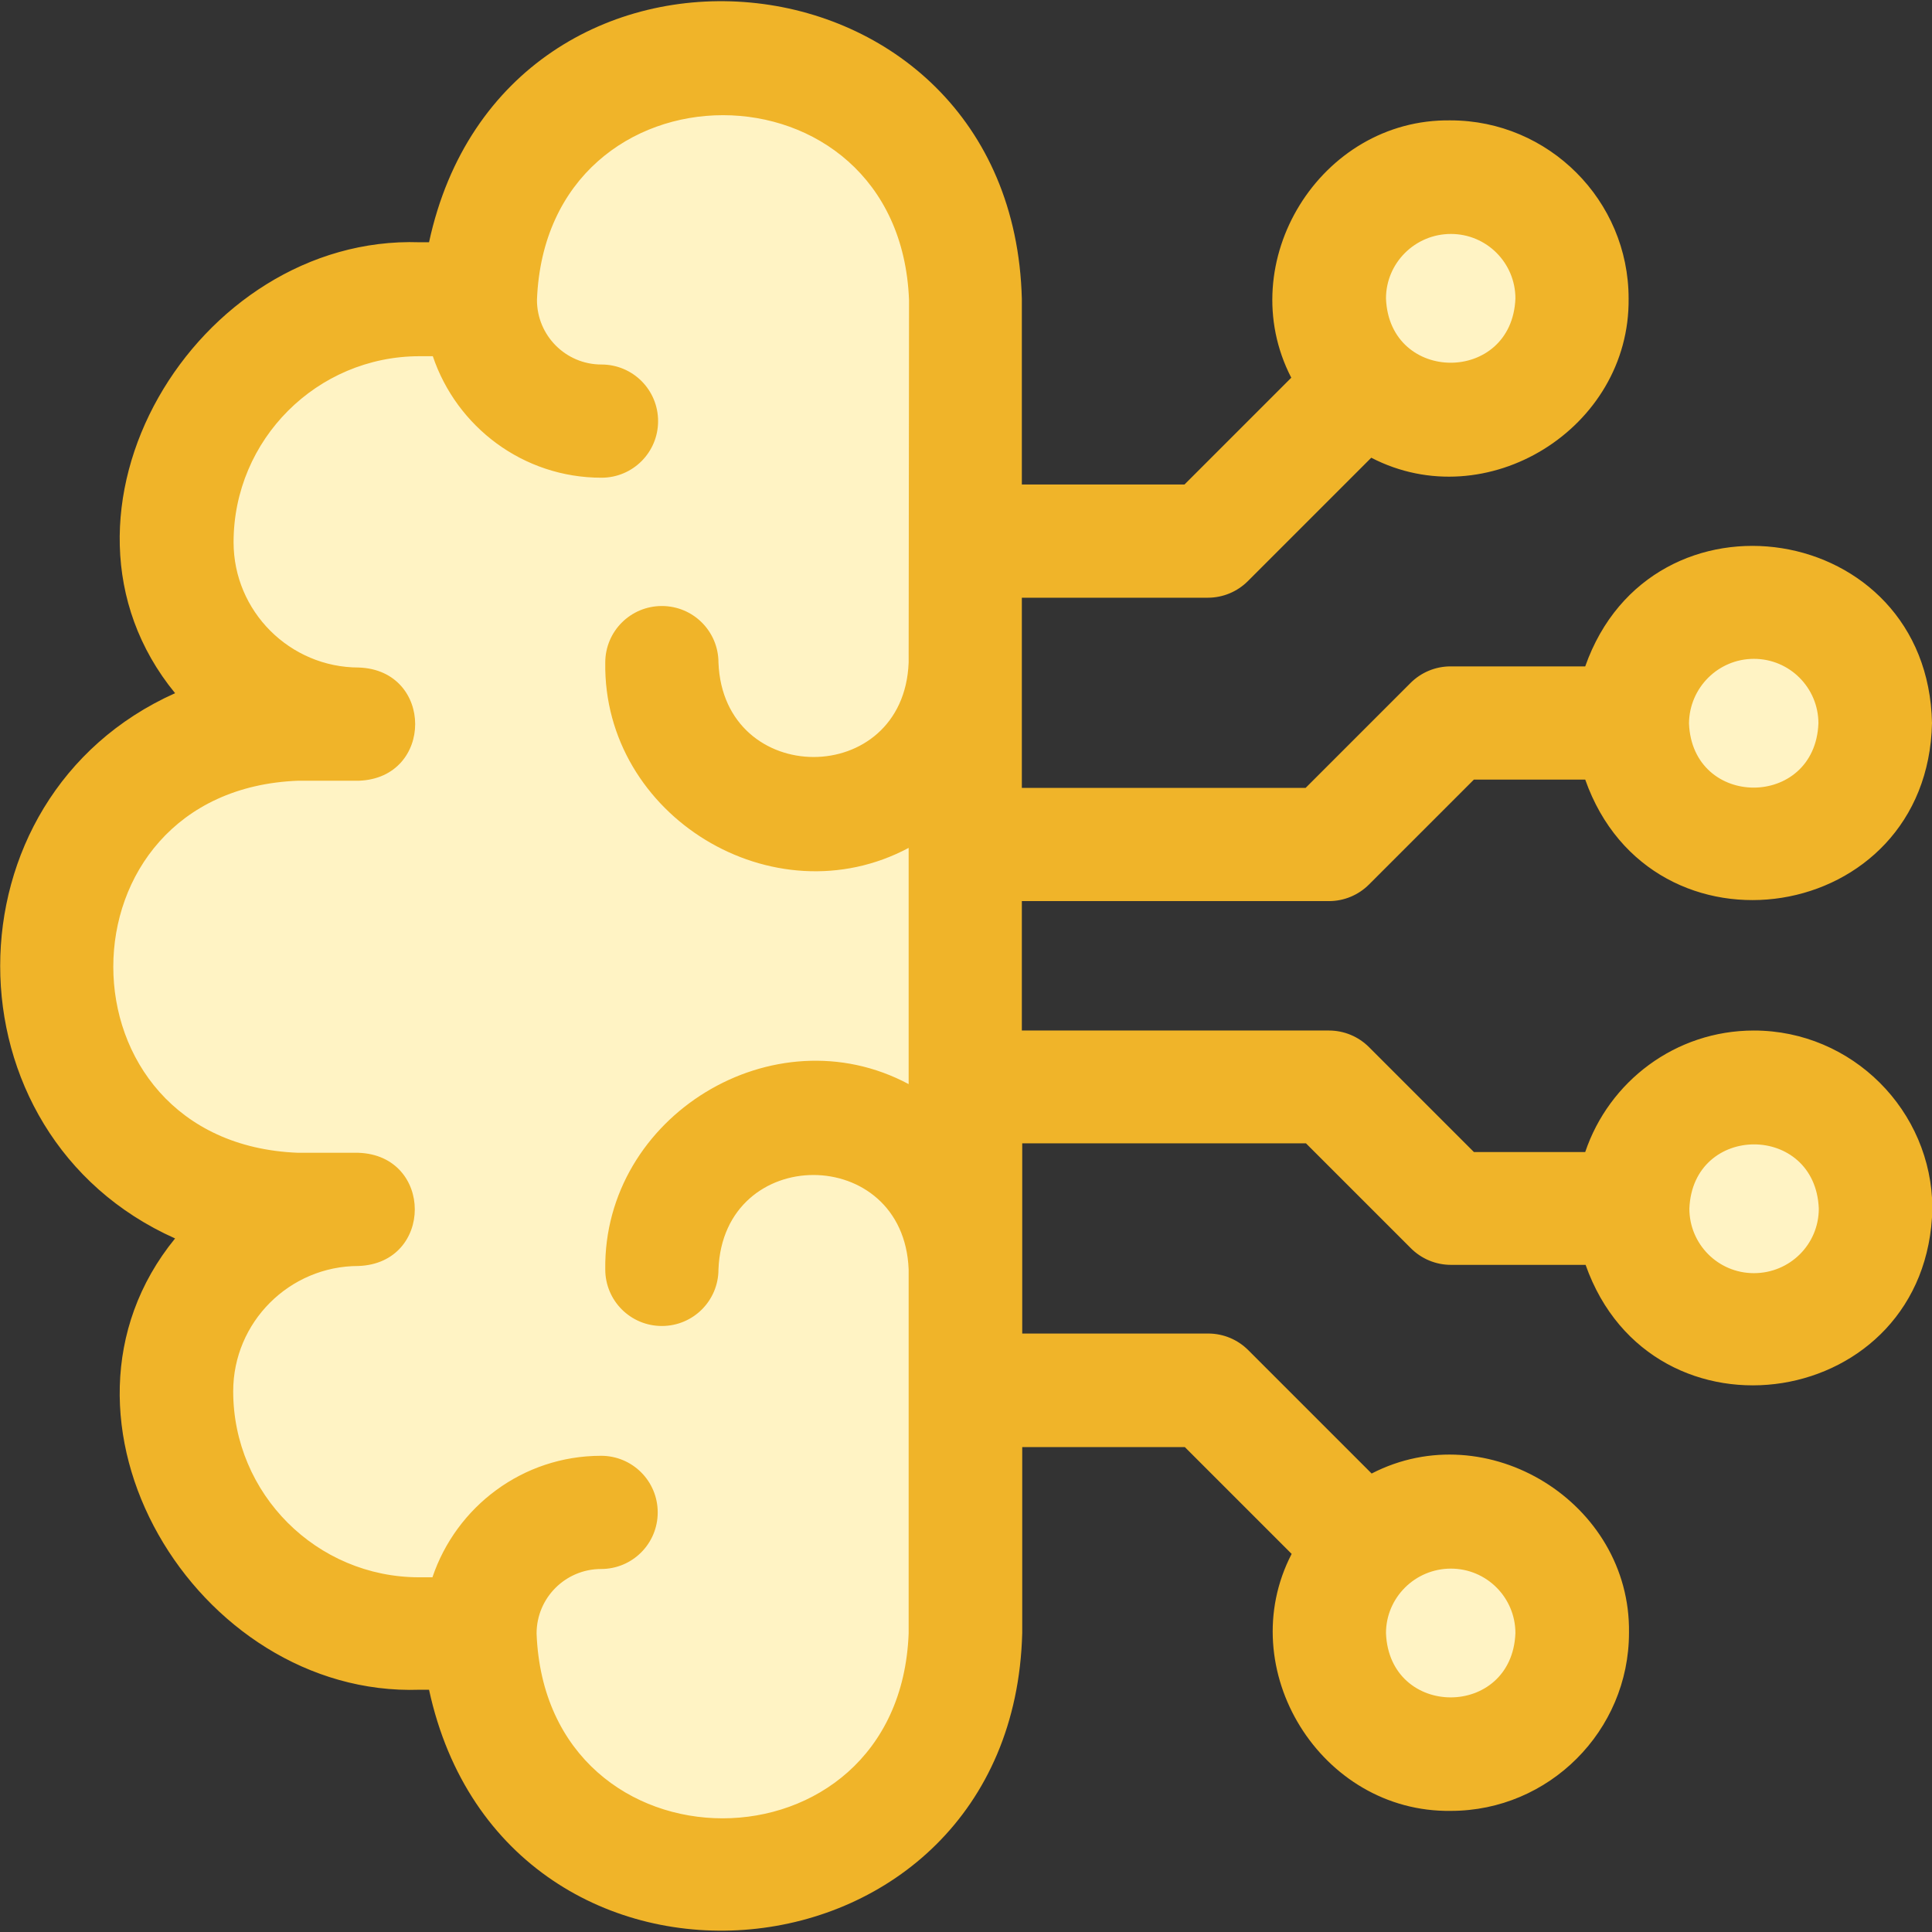 <svg xml:space="preserve" style="enable-background:new 0 0 512 512;" viewBox="0 0 512 512" y="0px" x="0px" xmlns:xlink="http://www.w3.org/1999/xlink" xmlns="http://www.w3.org/2000/svg" id="Layer_1" version="1.1">
<rect x="0" y="0" width="512" height="512" fill="#333333" stroke="none"/>
<style type="text/css">
	.st0{fill:#FFF3C4;}
	.st1{fill:#F0B429;}
</style>
<rect height="58" width="58" class="st0" y="46.9" x="353"></rect>
<rect height="58" width="58" class="st0" y="163.4" x="435.5"></rect>
<rect height="58" width="58" class="st0" y="293.4" x="438.5"></rect>
<rect height="58" width="58" class="st0" y="404.4" x="355.5"></rect>
<polygon points="93,79.9 54,121.9 59,182.9 28,217.9 31,293.9 64,316.9 45,364.9 72,420.9 117,433.9 172,495.9 
	240,479.9 261,380.9 258,67.9 215,16.9 160,23.9 135,68.9" class="st0"></polygon>
<path d="M464.8,273.1c-20.8,0-38.4,13.5-44.7,32.2h-29.5l-27.8-27.8c-2.8-2.8-6.6-4.4-10.6-4.4h-81.4v-34.3h81.4
	c4,0,7.8-1.6,10.6-4.4l27.8-27.8h29.5c17.6,49.9,90.8,38.6,91.9-15c-1.1-53.6-74.3-64.9-91.9-15h-35.7c-4,0-7.8,1.6-10.6,4.4
	l-27.8,27.8h-75.2v-50.4h49.3c4,0,7.8-1.6,10.6-4.4l32.7-32.7c30.5,15.8,68.6-7.7,68.2-42.2c0-26-21.2-47.2-47.2-47.2
	c-34.5-0.5-58,37.6-42.2,68.2l-28.3,28.3h-43.1V79.2C268.3-17,133.8-29,113.7,64.2h-2.5C52,62.2,7.4,136.1,46.4,183.7
	c-61.8,27.7-61.8,116.9,0,144.5C7.4,376,52,449.8,111.2,447.8h2.5c20.2,93.2,154.7,81.1,157.2-15v-49.3h43.1l28.3,28.3
	c-15.8,30.5,7.7,68.6,42.2,68.1c26,0,47.2-21.2,47.2-47.2c0.5-34.5-37.6-58-68.2-42.2l-32.7-32.7c-2.8-2.8-6.6-4.4-10.6-4.4h-49.3
	v-50.4h75.2l27.8,27.8c2.8,2.8,6.6,4.4,10.6,4.4h35.7c17.6,49.9,90.8,38.6,91.9-15C512,294.3,490.8,273.1,464.8,273.1L464.8,273.1z
	 M464.8,174.6c9.5,0,17.1,7.7,17.1,17.1c-0.9,22.7-33.4,22.7-34.3,0C447.7,182.2,455.4,174.6,464.8,174.6z M384.5,62
	c9.5,0,17.1,7.7,17.1,17.1c-0.9,22.7-33.4,22.7-34.3,0C367.3,69.7,375,62,384.5,62z M240.8,175.6c-1.3,33.4-49.1,33.3-50.4,0
	c0-8.3-6.7-15-15-15s-15,6.7-15,15c-0.6,40.7,44.6,68.2,80.4,49.1v62.6c-35.7-19.1-80.9,8.4-80.4,49.1c0,8.3,6.7,15,15,15
	s15-6.7,15-15c1.3-33.4,49.1-33.3,50.4,0v96.5c-2.5,65.3-96.1,65.3-98.6,0c0-9.5,7.7-17.1,17.1-17.1c8.3,0,15-6.7,15-15
	s-6.7-15-15-15c-20.8,0-38.4,13.5-44.7,32.2h-3.5c-27.2,0-49.3-22.1-49.3-49.3c0-18.3,14.9-33.2,33.2-33.2c19.9-0.7,19.9-29.3,0-30
	H79c-65.3-2.5-65.3-96.1,0-98.6h16.1c19.9-0.7,19.9-29.3,0-30c-18.3,0-33.2-14.9-33.2-33.2c0-27.2,22.1-49.3,49.3-49.3h3.5
	c6.3,18.7,23.9,32.2,44.7,32.2c8.3,0,15-6.7,15-15s-6.7-15-15-15c-9.5,0-17.1-7.7-17.1-17.1c2.5-65.3,96.1-65.3,98.6,0L240.8,175.6
	L240.8,175.6z M384.5,415.7c9.5,0,17.1,7.7,17.1,17.1c-0.9,22.7-33.4,22.7-34.3,0C367.3,423.4,375,415.7,384.5,415.7z M464.8,337.4
	c-9.5,0-17.1-7.7-17.1-17.1c0.9-22.7,33.4-22.7,34.3,0C482,329.8,474.3,337.4,464.8,337.4z" class="st1"></path>
</svg>
